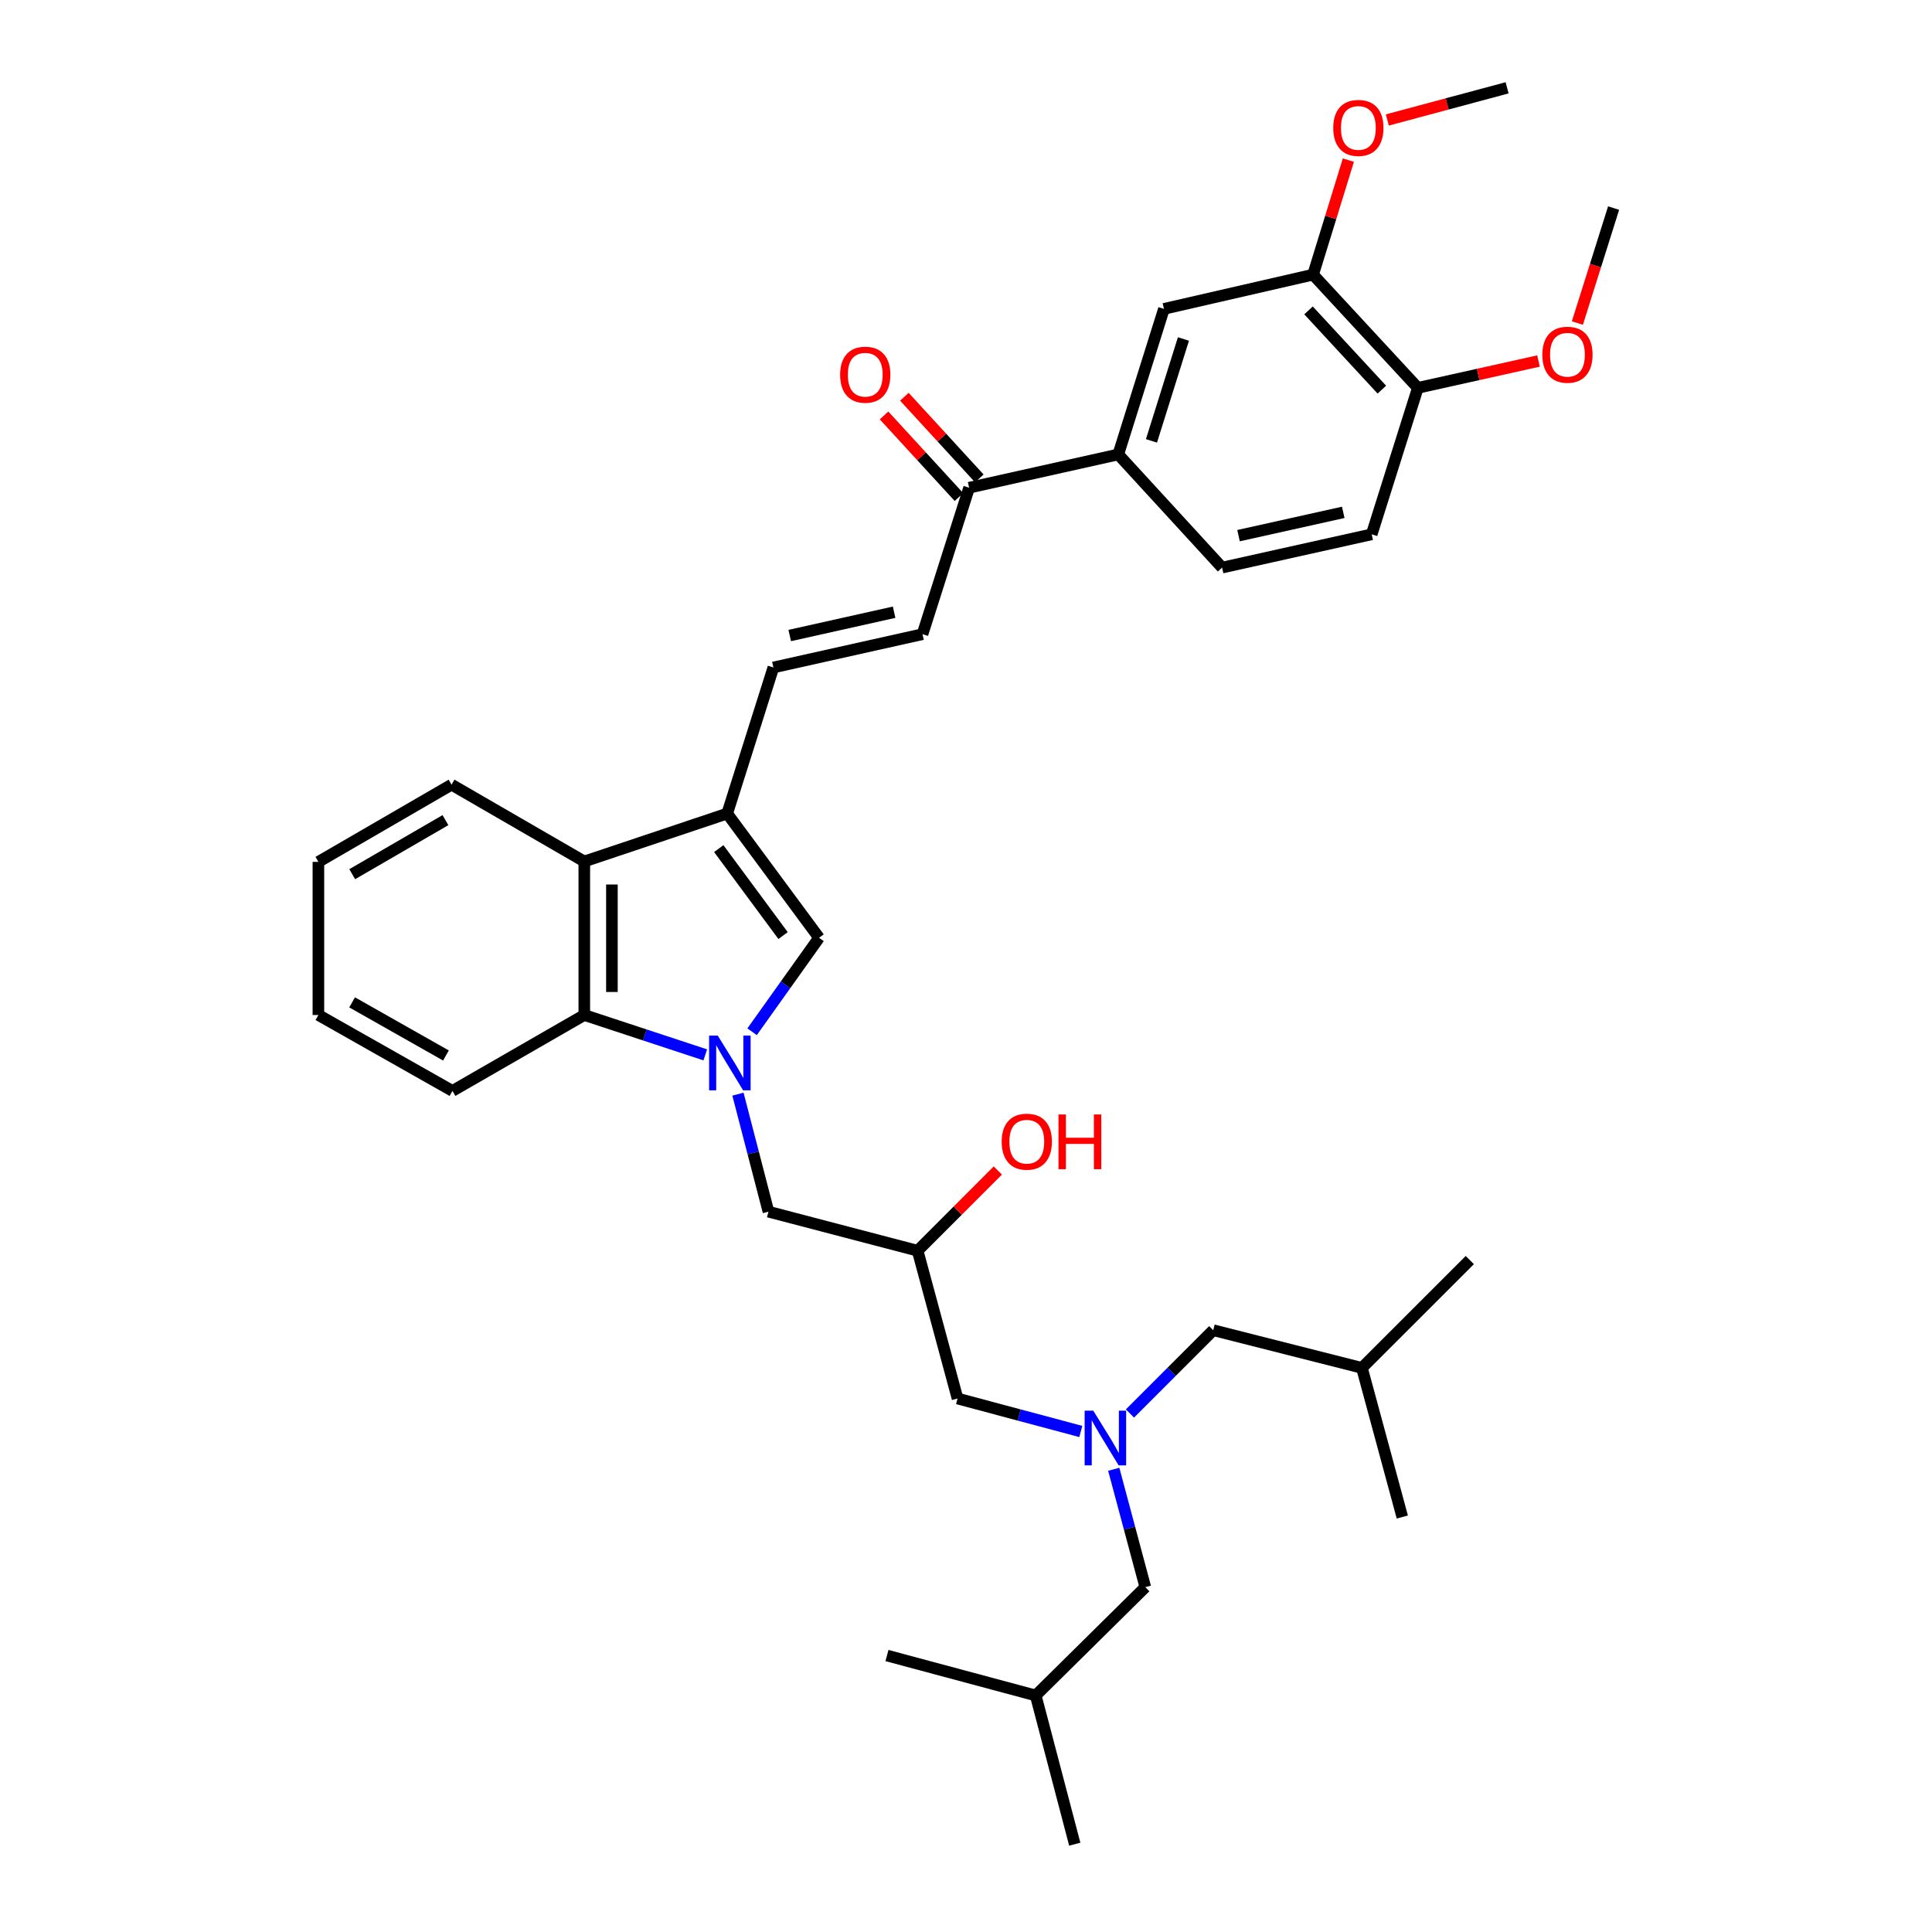<?xml version='1.0' encoding='iso-8859-1'?>
<svg version='1.1' baseProfile='full'
              xmlns='http://www.w3.org/2000/svg'
                      xmlns:rdkit='http://www.rdkit.org/xml'
                      xmlns:xlink='http://www.w3.org/1999/xlink'
                  xml:space='preserve'
width='1000px' height='1000px' viewBox='0 0 1000 1000'>
<!-- END OF HEADER -->
<rect style='opacity:1.0;fill:#FFFFFF;stroke:none' width='1000' height='1000' x='0' y='0'> </rect>
<path class='bond-1' d='M 389.279,534.037 L 406.613,509.716' style='fill:none;fill-rule:evenodd;stroke:#0000FF;stroke-width:6px;stroke-linecap:butt;stroke-linejoin:miter;stroke-opacity:1' />
<path class='bond-1' d='M 406.613,509.716 L 423.946,485.394' style='fill:none;fill-rule:evenodd;stroke:#000000;stroke-width:6px;stroke-linecap:butt;stroke-linejoin:miter;stroke-opacity:1' />
<path class='bond-2' d='M 365.047,545.995 L 333.739,535.681' style='fill:none;fill-rule:evenodd;stroke:#0000FF;stroke-width:6px;stroke-linecap:butt;stroke-linejoin:miter;stroke-opacity:1' />
<path class='bond-2' d='M 333.739,535.681 L 302.431,525.367' style='fill:none;fill-rule:evenodd;stroke:#000000;stroke-width:6px;stroke-linecap:butt;stroke-linejoin:miter;stroke-opacity:1' />
<path class='bond-6' d='M 381.962,566.335 L 389.857,596.748' style='fill:none;fill-rule:evenodd;stroke:#0000FF;stroke-width:6px;stroke-linecap:butt;stroke-linejoin:miter;stroke-opacity:1' />
<path class='bond-6' d='M 389.857,596.748 L 397.753,627.162' style='fill:none;fill-rule:evenodd;stroke:#000000;stroke-width:6px;stroke-linecap:butt;stroke-linejoin:miter;stroke-opacity:1' />
<path class='bond-0' d='M 376.396,421.095 L 423.946,485.394' style='fill:none;fill-rule:evenodd;stroke:#000000;stroke-width:6px;stroke-linecap:butt;stroke-linejoin:miter;stroke-opacity:1' />
<path class='bond-0' d='M 372.034,439.24 L 405.319,484.25' style='fill:none;fill-rule:evenodd;stroke:#000000;stroke-width:6px;stroke-linecap:butt;stroke-linejoin:miter;stroke-opacity:1' />
<path class='bond-4' d='M 376.396,421.095 L 400.302,345.485' style='fill:none;fill-rule:evenodd;stroke:#000000;stroke-width:6px;stroke-linecap:butt;stroke-linejoin:miter;stroke-opacity:1' />
<path class='bond-35' d='M 376.396,421.095 L 302.431,445.898' style='fill:none;fill-rule:evenodd;stroke:#000000;stroke-width:6px;stroke-linecap:butt;stroke-linejoin:miter;stroke-opacity:1' />
<path class='bond-3' d='M 302.431,525.367 L 302.431,445.898' style='fill:none;fill-rule:evenodd;stroke:#000000;stroke-width:6px;stroke-linecap:butt;stroke-linejoin:miter;stroke-opacity:1' />
<path class='bond-3' d='M 316.727,513.447 L 316.727,457.818' style='fill:none;fill-rule:evenodd;stroke:#000000;stroke-width:6px;stroke-linecap:butt;stroke-linejoin:miter;stroke-opacity:1' />
<path class='bond-23' d='M 302.431,525.367 L 234.192,564.657' style='fill:none;fill-rule:evenodd;stroke:#000000;stroke-width:6px;stroke-linecap:butt;stroke-linejoin:miter;stroke-opacity:1' />
<path class='bond-24' d='M 302.431,445.898 L 233.723,406.14' style='fill:none;fill-rule:evenodd;stroke:#000000;stroke-width:6px;stroke-linecap:butt;stroke-linejoin:miter;stroke-opacity:1' />
<path class='bond-5' d='M 400.302,345.485 L 477.484,328.251' style='fill:none;fill-rule:evenodd;stroke:#000000;stroke-width:6px;stroke-linecap:butt;stroke-linejoin:miter;stroke-opacity:1' />
<path class='bond-5' d='M 408.764,328.948 L 462.791,316.884' style='fill:none;fill-rule:evenodd;stroke:#000000;stroke-width:6px;stroke-linecap:butt;stroke-linejoin:miter;stroke-opacity:1' />
<path class='bond-9' d='M 477.484,328.251 L 501.62,252.443' style='fill:none;fill-rule:evenodd;stroke:#000000;stroke-width:6px;stroke-linecap:butt;stroke-linejoin:miter;stroke-opacity:1' />
<path class='bond-12' d='M 397.753,627.162 L 474.958,647.375' style='fill:none;fill-rule:evenodd;stroke:#000000;stroke-width:6px;stroke-linecap:butt;stroke-linejoin:miter;stroke-opacity:1' />
<path class='bond-7' d='M 578.81,235.216 L 501.62,252.443' style='fill:none;fill-rule:evenodd;stroke:#000000;stroke-width:6px;stroke-linecap:butt;stroke-linejoin:miter;stroke-opacity:1' />
<path class='bond-10' d='M 578.81,235.216 L 602.454,159.877' style='fill:none;fill-rule:evenodd;stroke:#000000;stroke-width:6px;stroke-linecap:butt;stroke-linejoin:miter;stroke-opacity:1' />
<path class='bond-10' d='M 595.997,228.196 L 612.547,175.459' style='fill:none;fill-rule:evenodd;stroke:#000000;stroke-width:6px;stroke-linecap:butt;stroke-linejoin:miter;stroke-opacity:1' />
<path class='bond-14' d='M 578.81,235.216 L 632.555,293.79' style='fill:none;fill-rule:evenodd;stroke:#000000;stroke-width:6px;stroke-linecap:butt;stroke-linejoin:miter;stroke-opacity:1' />
<path class='bond-8' d='M 559.426,740.932 L 527.525,732.403' style='fill:none;fill-rule:evenodd;stroke:#0000FF;stroke-width:6px;stroke-linecap:butt;stroke-linejoin:miter;stroke-opacity:1' />
<path class='bond-8' d='M 527.525,732.403 L 495.624,723.873' style='fill:none;fill-rule:evenodd;stroke:#000000;stroke-width:6px;stroke-linecap:butt;stroke-linejoin:miter;stroke-opacity:1' />
<path class='bond-18' d='M 576.473,760.49 L 584.642,791.002' style='fill:none;fill-rule:evenodd;stroke:#0000FF;stroke-width:6px;stroke-linecap:butt;stroke-linejoin:miter;stroke-opacity:1' />
<path class='bond-18' d='M 584.642,791.002 L 592.812,821.514' style='fill:none;fill-rule:evenodd;stroke:#000000;stroke-width:6px;stroke-linecap:butt;stroke-linejoin:miter;stroke-opacity:1' />
<path class='bond-19' d='M 584.86,731.619 L 606.416,710.063' style='fill:none;fill-rule:evenodd;stroke:#0000FF;stroke-width:6px;stroke-linecap:butt;stroke-linejoin:miter;stroke-opacity:1' />
<path class='bond-19' d='M 606.416,710.063 L 627.972,688.507' style='fill:none;fill-rule:evenodd;stroke:#000000;stroke-width:6px;stroke-linecap:butt;stroke-linejoin:miter;stroke-opacity:1' />
<path class='bond-15' d='M 506.886,247.61 L 487.496,226.484' style='fill:none;fill-rule:evenodd;stroke:#000000;stroke-width:6px;stroke-linecap:butt;stroke-linejoin:miter;stroke-opacity:1' />
<path class='bond-15' d='M 487.496,226.484 L 468.106,205.358' style='fill:none;fill-rule:evenodd;stroke:#FF0000;stroke-width:6px;stroke-linecap:butt;stroke-linejoin:miter;stroke-opacity:1' />
<path class='bond-15' d='M 496.354,257.276 L 476.964,236.15' style='fill:none;fill-rule:evenodd;stroke:#000000;stroke-width:6px;stroke-linecap:butt;stroke-linejoin:miter;stroke-opacity:1' />
<path class='bond-15' d='M 476.964,236.15 L 457.574,215.025' style='fill:none;fill-rule:evenodd;stroke:#FF0000;stroke-width:6px;stroke-linecap:butt;stroke-linejoin:miter;stroke-opacity:1' />
<path class='bond-11' d='M 602.454,159.877 L 679.644,142.158' style='fill:none;fill-rule:evenodd;stroke:#000000;stroke-width:6px;stroke-linecap:butt;stroke-linejoin:miter;stroke-opacity:1' />
<path class='bond-20' d='M 679.644,142.158 L 688.781,112.518' style='fill:none;fill-rule:evenodd;stroke:#000000;stroke-width:6px;stroke-linecap:butt;stroke-linejoin:miter;stroke-opacity:1' />
<path class='bond-20' d='M 688.781,112.518 L 697.918,82.877' style='fill:none;fill-rule:evenodd;stroke:#FF0000;stroke-width:6px;stroke-linecap:butt;stroke-linejoin:miter;stroke-opacity:1' />
<path class='bond-37' d='M 679.644,142.158 L 733.873,200.755' style='fill:none;fill-rule:evenodd;stroke:#000000;stroke-width:6px;stroke-linecap:butt;stroke-linejoin:miter;stroke-opacity:1' />
<path class='bond-37' d='M 677.286,160.658 L 715.246,201.676' style='fill:none;fill-rule:evenodd;stroke:#000000;stroke-width:6px;stroke-linecap:butt;stroke-linejoin:miter;stroke-opacity:1' />
<path class='bond-16' d='M 474.958,647.375 L 495.624,723.873' style='fill:none;fill-rule:evenodd;stroke:#000000;stroke-width:6px;stroke-linecap:butt;stroke-linejoin:miter;stroke-opacity:1' />
<path class='bond-21' d='M 474.958,647.375 L 495.714,626.614' style='fill:none;fill-rule:evenodd;stroke:#000000;stroke-width:6px;stroke-linecap:butt;stroke-linejoin:miter;stroke-opacity:1' />
<path class='bond-21' d='M 495.714,626.614 L 516.469,605.853' style='fill:none;fill-rule:evenodd;stroke:#FF0000;stroke-width:6px;stroke-linecap:butt;stroke-linejoin:miter;stroke-opacity:1' />
<path class='bond-13' d='M 733.873,200.755 L 709.983,276.563' style='fill:none;fill-rule:evenodd;stroke:#000000;stroke-width:6px;stroke-linecap:butt;stroke-linejoin:miter;stroke-opacity:1' />
<path class='bond-22' d='M 733.873,200.755 L 765.099,193.806' style='fill:none;fill-rule:evenodd;stroke:#000000;stroke-width:6px;stroke-linecap:butt;stroke-linejoin:miter;stroke-opacity:1' />
<path class='bond-22' d='M 765.099,193.806 L 796.325,186.856' style='fill:none;fill-rule:evenodd;stroke:#FF0000;stroke-width:6px;stroke-linecap:butt;stroke-linejoin:miter;stroke-opacity:1' />
<path class='bond-17' d='M 632.555,293.79 L 709.983,276.563' style='fill:none;fill-rule:evenodd;stroke:#000000;stroke-width:6px;stroke-linecap:butt;stroke-linejoin:miter;stroke-opacity:1' />
<path class='bond-17' d='M 641.064,277.251 L 695.264,265.193' style='fill:none;fill-rule:evenodd;stroke:#000000;stroke-width:6px;stroke-linecap:butt;stroke-linejoin:miter;stroke-opacity:1' />
<path class='bond-26' d='M 592.812,821.514 L 536.081,877.57' style='fill:none;fill-rule:evenodd;stroke:#000000;stroke-width:6px;stroke-linecap:butt;stroke-linejoin:miter;stroke-opacity:1' />
<path class='bond-25' d='M 627.972,688.507 L 704.931,708.021' style='fill:none;fill-rule:evenodd;stroke:#000000;stroke-width:6px;stroke-linecap:butt;stroke-linejoin:miter;stroke-opacity:1' />
<path class='bond-27' d='M 718.074,62.102 L 749.073,53.778' style='fill:none;fill-rule:evenodd;stroke:#FF0000;stroke-width:6px;stroke-linecap:butt;stroke-linejoin:miter;stroke-opacity:1' />
<path class='bond-27' d='M 749.073,53.778 L 780.072,45.455' style='fill:none;fill-rule:evenodd;stroke:#000000;stroke-width:6px;stroke-linecap:butt;stroke-linejoin:miter;stroke-opacity:1' />
<path class='bond-28' d='M 816.447,167.214 L 825.823,137.455' style='fill:none;fill-rule:evenodd;stroke:#FF0000;stroke-width:6px;stroke-linecap:butt;stroke-linejoin:miter;stroke-opacity:1' />
<path class='bond-28' d='M 825.823,137.455 L 835.199,107.697' style='fill:none;fill-rule:evenodd;stroke:#000000;stroke-width:6px;stroke-linecap:butt;stroke-linejoin:miter;stroke-opacity:1' />
<path class='bond-33' d='M 234.192,564.657 L 164.801,525.367' style='fill:none;fill-rule:evenodd;stroke:#000000;stroke-width:6px;stroke-linecap:butt;stroke-linejoin:miter;stroke-opacity:1' />
<path class='bond-33' d='M 230.827,546.323 L 182.254,518.821' style='fill:none;fill-rule:evenodd;stroke:#000000;stroke-width:6px;stroke-linecap:butt;stroke-linejoin:miter;stroke-opacity:1' />
<path class='bond-36' d='M 233.723,406.14 L 164.801,446.105' style='fill:none;fill-rule:evenodd;stroke:#000000;stroke-width:6px;stroke-linecap:butt;stroke-linejoin:miter;stroke-opacity:1' />
<path class='bond-36' d='M 230.556,424.501 L 182.311,452.477' style='fill:none;fill-rule:evenodd;stroke:#000000;stroke-width:6px;stroke-linecap:butt;stroke-linejoin:miter;stroke-opacity:1' />
<path class='bond-29' d='M 704.931,708.021 L 725.835,785.211' style='fill:none;fill-rule:evenodd;stroke:#000000;stroke-width:6px;stroke-linecap:butt;stroke-linejoin:miter;stroke-opacity:1' />
<path class='bond-30' d='M 704.931,708.021 L 760.765,652.203' style='fill:none;fill-rule:evenodd;stroke:#000000;stroke-width:6px;stroke-linecap:butt;stroke-linejoin:miter;stroke-opacity:1' />
<path class='bond-31' d='M 536.081,877.57 L 459.09,856.905' style='fill:none;fill-rule:evenodd;stroke:#000000;stroke-width:6px;stroke-linecap:butt;stroke-linejoin:miter;stroke-opacity:1' />
<path class='bond-32' d='M 536.081,877.57 L 556.294,954.545' style='fill:none;fill-rule:evenodd;stroke:#000000;stroke-width:6px;stroke-linecap:butt;stroke-linejoin:miter;stroke-opacity:1' />
<path class='bond-34' d='M 164.801,525.367 L 164.801,446.105' style='fill:none;fill-rule:evenodd;stroke:#000000;stroke-width:6px;stroke-linecap:butt;stroke-linejoin:miter;stroke-opacity:1' />
<path  class='atom-0' d='M 371.51 536.026
L 380.79 551.026
Q 381.71 552.506, 383.19 555.186
Q 384.67 557.866, 384.75 558.026
L 384.75 536.026
L 388.51 536.026
L 388.51 564.346
L 384.63 564.346
L 374.67 547.946
Q 373.51 546.026, 372.27 543.826
Q 371.07 541.626, 370.71 540.946
L 370.71 564.346
L 367.03 564.346
L 367.03 536.026
L 371.51 536.026
' fill='#0000FF'/>
<path  class='atom-9' d='M 565.887 730.172
L 575.167 745.172
Q 576.087 746.652, 577.567 749.332
Q 579.047 752.012, 579.127 752.172
L 579.127 730.172
L 582.887 730.172
L 582.887 758.492
L 579.007 758.492
L 569.047 742.092
Q 567.887 740.172, 566.647 737.972
Q 565.447 735.772, 565.087 735.092
L 565.087 758.492
L 561.407 758.492
L 561.407 730.172
L 565.887 730.172
' fill='#0000FF'/>
<path  class='atom-16' d='M 434.852 193.942
Q 434.852 187.142, 438.212 183.342
Q 441.572 179.542, 447.852 179.542
Q 454.132 179.542, 457.492 183.342
Q 460.852 187.142, 460.852 193.942
Q 460.852 200.822, 457.452 204.742
Q 454.052 208.622, 447.852 208.622
Q 441.612 208.622, 438.212 204.742
Q 434.852 200.862, 434.852 193.942
M 447.852 205.422
Q 452.172 205.422, 454.492 202.542
Q 456.852 199.622, 456.852 193.942
Q 456.852 188.382, 454.492 185.582
Q 452.172 182.742, 447.852 182.742
Q 443.532 182.742, 441.172 185.542
Q 438.852 188.342, 438.852 193.942
Q 438.852 199.662, 441.172 202.542
Q 443.532 205.422, 447.852 205.422
' fill='#FF0000'/>
<path  class='atom-21' d='M 690.081 66.208
Q 690.081 59.408, 693.441 55.608
Q 696.801 51.808, 703.081 51.808
Q 709.361 51.808, 712.721 55.608
Q 716.081 59.408, 716.081 66.208
Q 716.081 73.088, 712.681 77.008
Q 709.281 80.888, 703.081 80.888
Q 696.841 80.888, 693.441 77.008
Q 690.081 73.128, 690.081 66.208
M 703.081 77.688
Q 707.401 77.688, 709.721 74.808
Q 712.081 71.888, 712.081 66.208
Q 712.081 60.648, 709.721 57.848
Q 707.401 55.008, 703.081 55.008
Q 698.761 55.008, 696.401 57.808
Q 694.081 60.608, 694.081 66.208
Q 694.081 71.928, 696.401 74.808
Q 698.761 77.688, 703.081 77.688
' fill='#FF0000'/>
<path  class='atom-22' d='M 518.467 590.93
Q 518.467 584.13, 521.827 580.33
Q 525.187 576.53, 531.467 576.53
Q 537.747 576.53, 541.107 580.33
Q 544.467 584.13, 544.467 590.93
Q 544.467 597.81, 541.067 601.73
Q 537.667 605.61, 531.467 605.61
Q 525.227 605.61, 521.827 601.73
Q 518.467 597.85, 518.467 590.93
M 531.467 602.41
Q 535.787 602.41, 538.107 599.53
Q 540.467 596.61, 540.467 590.93
Q 540.467 585.37, 538.107 582.57
Q 535.787 579.73, 531.467 579.73
Q 527.147 579.73, 524.787 582.53
Q 522.467 585.33, 522.467 590.93
Q 522.467 596.65, 524.787 599.53
Q 527.147 602.41, 531.467 602.41
' fill='#FF0000'/>
<path  class='atom-22' d='M 547.867 576.85
L 551.707 576.85
L 551.707 588.89
L 566.187 588.89
L 566.187 576.85
L 570.027 576.85
L 570.027 605.17
L 566.187 605.17
L 566.187 592.09
L 551.707 592.09
L 551.707 605.17
L 547.867 605.17
L 547.867 576.85
' fill='#FF0000'/>
<path  class='atom-23' d='M 798.309 183.601
Q 798.309 176.801, 801.669 173.001
Q 805.029 169.201, 811.309 169.201
Q 817.589 169.201, 820.949 173.001
Q 824.309 176.801, 824.309 183.601
Q 824.309 190.481, 820.909 194.401
Q 817.509 198.281, 811.309 198.281
Q 805.069 198.281, 801.669 194.401
Q 798.309 190.521, 798.309 183.601
M 811.309 195.081
Q 815.629 195.081, 817.949 192.201
Q 820.309 189.281, 820.309 183.601
Q 820.309 178.041, 817.949 175.241
Q 815.629 172.401, 811.309 172.401
Q 806.989 172.401, 804.629 175.201
Q 802.309 178.001, 802.309 183.601
Q 802.309 189.321, 804.629 192.201
Q 806.989 195.081, 811.309 195.081
' fill='#FF0000'/>
</svg>
